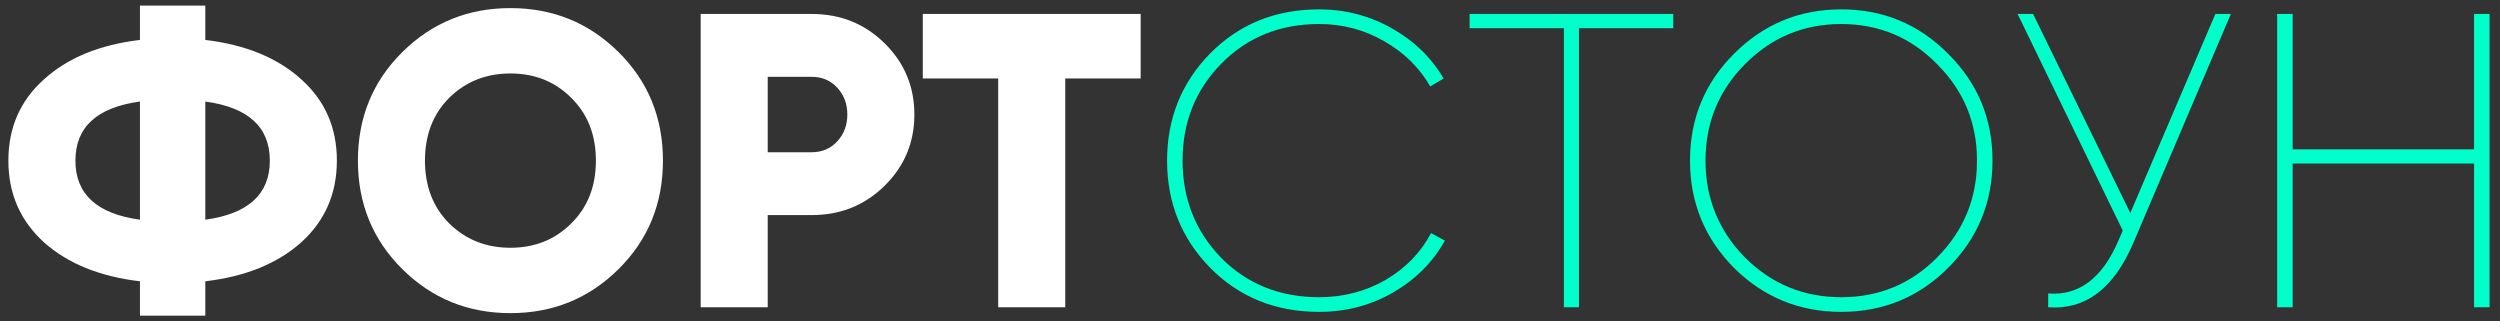 <?xml version="1.0" encoding="UTF-8"?> <svg xmlns="http://www.w3.org/2000/svg" width="179" height="23" viewBox="0 0 179 23" fill="none"><rect x="0" y="0" width="179" height="23" fill="#333333" stroke="none"/><path d="M21.57 5.68C23.27 7.2 24.12 9.14 24.12 11.5C24.12 13.86 23.27 15.81 21.57 17.35C19.87 18.87 17.58 19.8 14.7 20.14V22.6H10.02V20.14C7.14 19.8 4.85 18.87 3.15 17.35C1.45 15.81 0.6 13.86 0.6 11.5C0.6 9.14 1.45 7.2 3.15 5.68C4.85 4.14 7.14 3.2 10.02 2.86V0.4H14.7V2.86C17.58 3.2 19.87 4.14 21.57 5.68ZM10.02 7.27C6.94 7.69 5.4 9.1 5.4 11.5C5.4 13.9 6.94 15.31 10.02 15.73V7.27ZM14.7 15.73C17.78 15.31 19.32 13.9 19.32 11.5C19.32 9.1 17.78 7.69 14.7 7.27V15.73ZM44.287 19.27C42.167 21.37 39.587 22.42 36.547 22.42C33.507 22.42 30.927 21.37 28.807 19.27C26.687 17.17 25.627 14.58 25.627 11.5C25.627 8.42 26.687 5.83 28.807 3.73C30.927 1.63 33.507 0.58 36.547 0.58C39.587 0.58 42.167 1.63 44.287 3.73C46.407 5.83 47.467 8.42 47.467 11.5C47.467 14.58 46.407 17.17 44.287 19.27ZM32.167 16C33.347 17.16 34.807 17.74 36.547 17.74C38.287 17.74 39.737 17.16 40.897 16C42.077 14.84 42.667 13.34 42.667 11.5C42.667 9.66 42.077 8.16 40.897 7C39.737 5.84 38.287 5.26 36.547 5.26C34.807 5.26 33.347 5.84 32.167 7C31.007 8.16 30.427 9.66 30.427 11.5C30.427 13.34 31.007 14.84 32.167 16ZM58.119 1C60.179 1 61.919 1.7 63.339 3.1C64.759 4.5 65.469 6.2 65.469 8.2C65.469 10.2 64.759 11.9 63.339 13.3C61.919 14.7 60.179 15.4 58.119 15.4H54.969V22H50.169V1H58.119ZM58.119 10.9C58.859 10.9 59.469 10.64 59.949 10.12C60.429 9.6 60.669 8.96 60.669 8.2C60.669 7.44 60.429 6.8 59.949 6.28C59.469 5.76 58.859 5.5 58.119 5.5H54.969V10.9H58.119ZM81.671 1V5.62H76.272V22H71.472V5.62H66.072V1H81.671Z" fill="white"></path><path d="M94.453 22.33C91.333 22.33 88.733 21.28 86.653 19.18C84.593 17.08 83.563 14.52 83.563 11.5C83.563 8.48 84.593 5.92 86.653 3.82C88.733 1.72 91.333 0.67 94.453 0.67C96.313 0.67 98.043 1.12 99.643 2.02C101.243 2.92 102.483 4.12 103.363 5.62L102.403 6.19C101.623 4.83 100.523 3.75 99.103 2.95C97.683 2.13 96.133 1.72 94.453 1.72C91.633 1.72 89.293 2.67 87.433 4.57C85.593 6.45 84.673 8.76 84.673 11.5C84.673 14.24 85.593 16.56 87.433 18.46C89.293 20.34 91.633 21.28 94.453 21.28C96.173 21.28 97.753 20.87 99.193 20.05C100.633 19.21 101.723 18.09 102.463 16.69L103.453 17.23C102.593 18.77 101.353 20.01 99.733 20.95C98.133 21.87 96.373 22.33 94.453 22.33ZM119.804 1V2.02H113.054V22H111.974V2.02H105.224V1H119.804ZM139.484 19.18C137.384 21.28 134.834 22.33 131.834 22.33C128.834 22.33 126.274 21.28 124.154 19.18C122.054 17.06 121.004 14.5 121.004 11.5C121.004 8.5 122.054 5.95 124.154 3.85C126.274 1.73 128.834 0.67 131.834 0.67C134.834 0.67 137.384 1.73 139.484 3.85C141.604 5.95 142.664 8.5 142.664 11.5C142.664 14.5 141.604 17.06 139.484 19.18ZM124.934 18.43C126.834 20.33 129.134 21.28 131.834 21.28C134.534 21.28 136.824 20.33 138.704 18.43C140.604 16.51 141.554 14.2 141.554 11.5C141.554 8.8 140.604 6.5 138.704 4.6C136.824 2.68 134.534 1.72 131.834 1.72C129.134 1.72 126.834 2.68 124.934 4.6C123.054 6.5 122.114 8.8 122.114 11.5C122.114 14.2 123.054 16.51 124.934 18.43ZM158.62 1H159.73L152.74 17.41C151.34 20.67 149.31 22.2 146.65 22V21.01C148.85 21.19 150.53 19.92 151.69 17.2L151.99 16.51L144.46 1H145.57L152.53 15.25L158.62 1ZM177.144 1H178.254V22H177.144V11.71H164.154V22H163.044V1H164.154V10.69H177.144V1Z" fill="#00FFCA"></path></svg> 